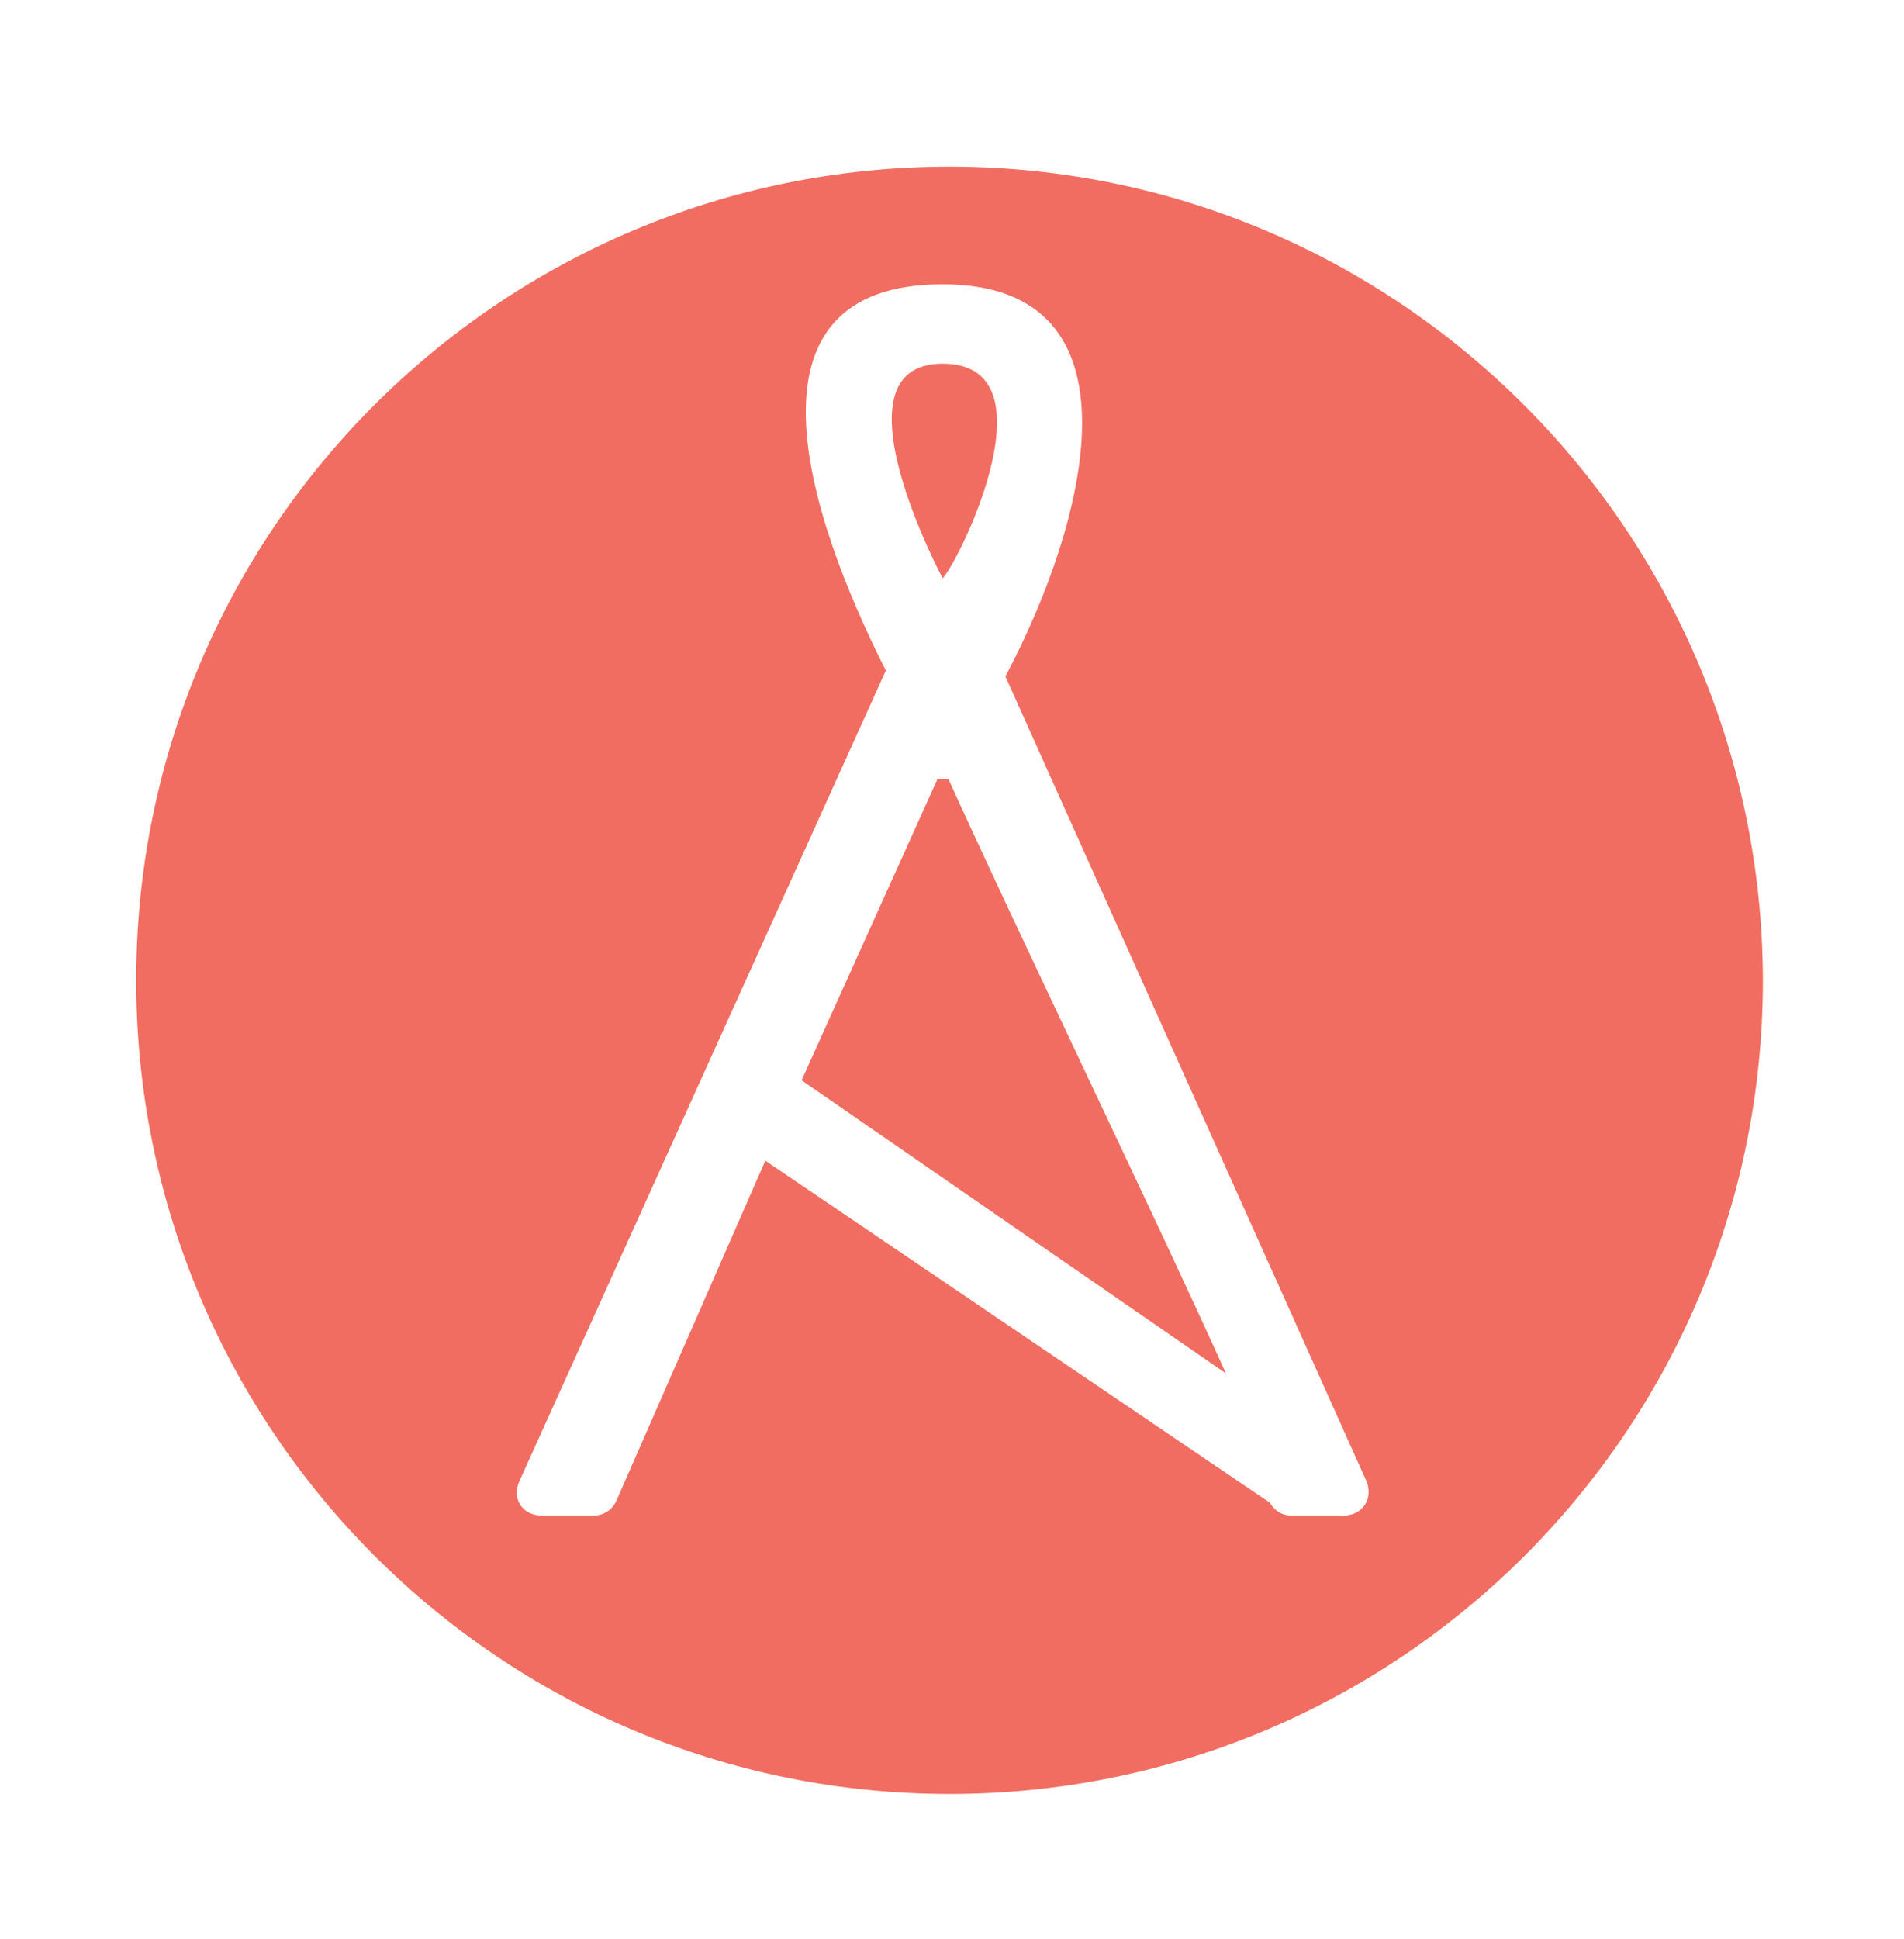 <?xml version="1.0" encoding="utf-8"?>
<!-- Generator: Adobe Illustrator 25.4.1, SVG Export Plug-In . SVG Version: 6.00 Build 0)  -->
<svg version="1.1" id="Layer_1" xmlns="http://www.w3.org/2000/svg" xmlns:xlink="http://www.w3.org/1999/xlink" x="0px" y="0px"
	 viewBox="0 0 194.3 197.8" style="enable-background:new 0 0 194.3 197.8;" xml:space="preserve">
<style type="text/css">
	.st0{fill:#F26D61;}
</style>
<g>
	<path class="st0" d="M96.2,37.1c-11.7,0,0,21.9,0,21.9C98.2,56.7,107.6,37.1,96.2,37.1z"/>
	<path class="st0" d="M95.7,79.4l-13.9,30.8l43.3,29.9c-6.5-14.5-21.8-46.2-28.3-60.6H95.7z"/>
	<path class="st0" d="M96.9,17c-45.8,0-83,37.1-83,83c0,45.8,37.1,83,83,83c45.8,0,83-37.1,83-83C179.8,54.2,142.7,17,96.9,17z
		 M137.1,154.6h-5.3c-1.1,0-1.8-0.6-2.2-1.3l-51.5-34.9l-15.2,34.7c-0.3,0.7-1.1,1.5-2.3,1.5h-5.3c-2,0-3.1-1.7-2.3-3.5l37.4-82.7
		C82.3,52.4,74.8,29,96.2,29c21.1,0,14.7,24.4,6.4,40l36.8,82C140.2,152.8,139.1,154.6,137.1,154.6z"/>
</g>
</svg>
